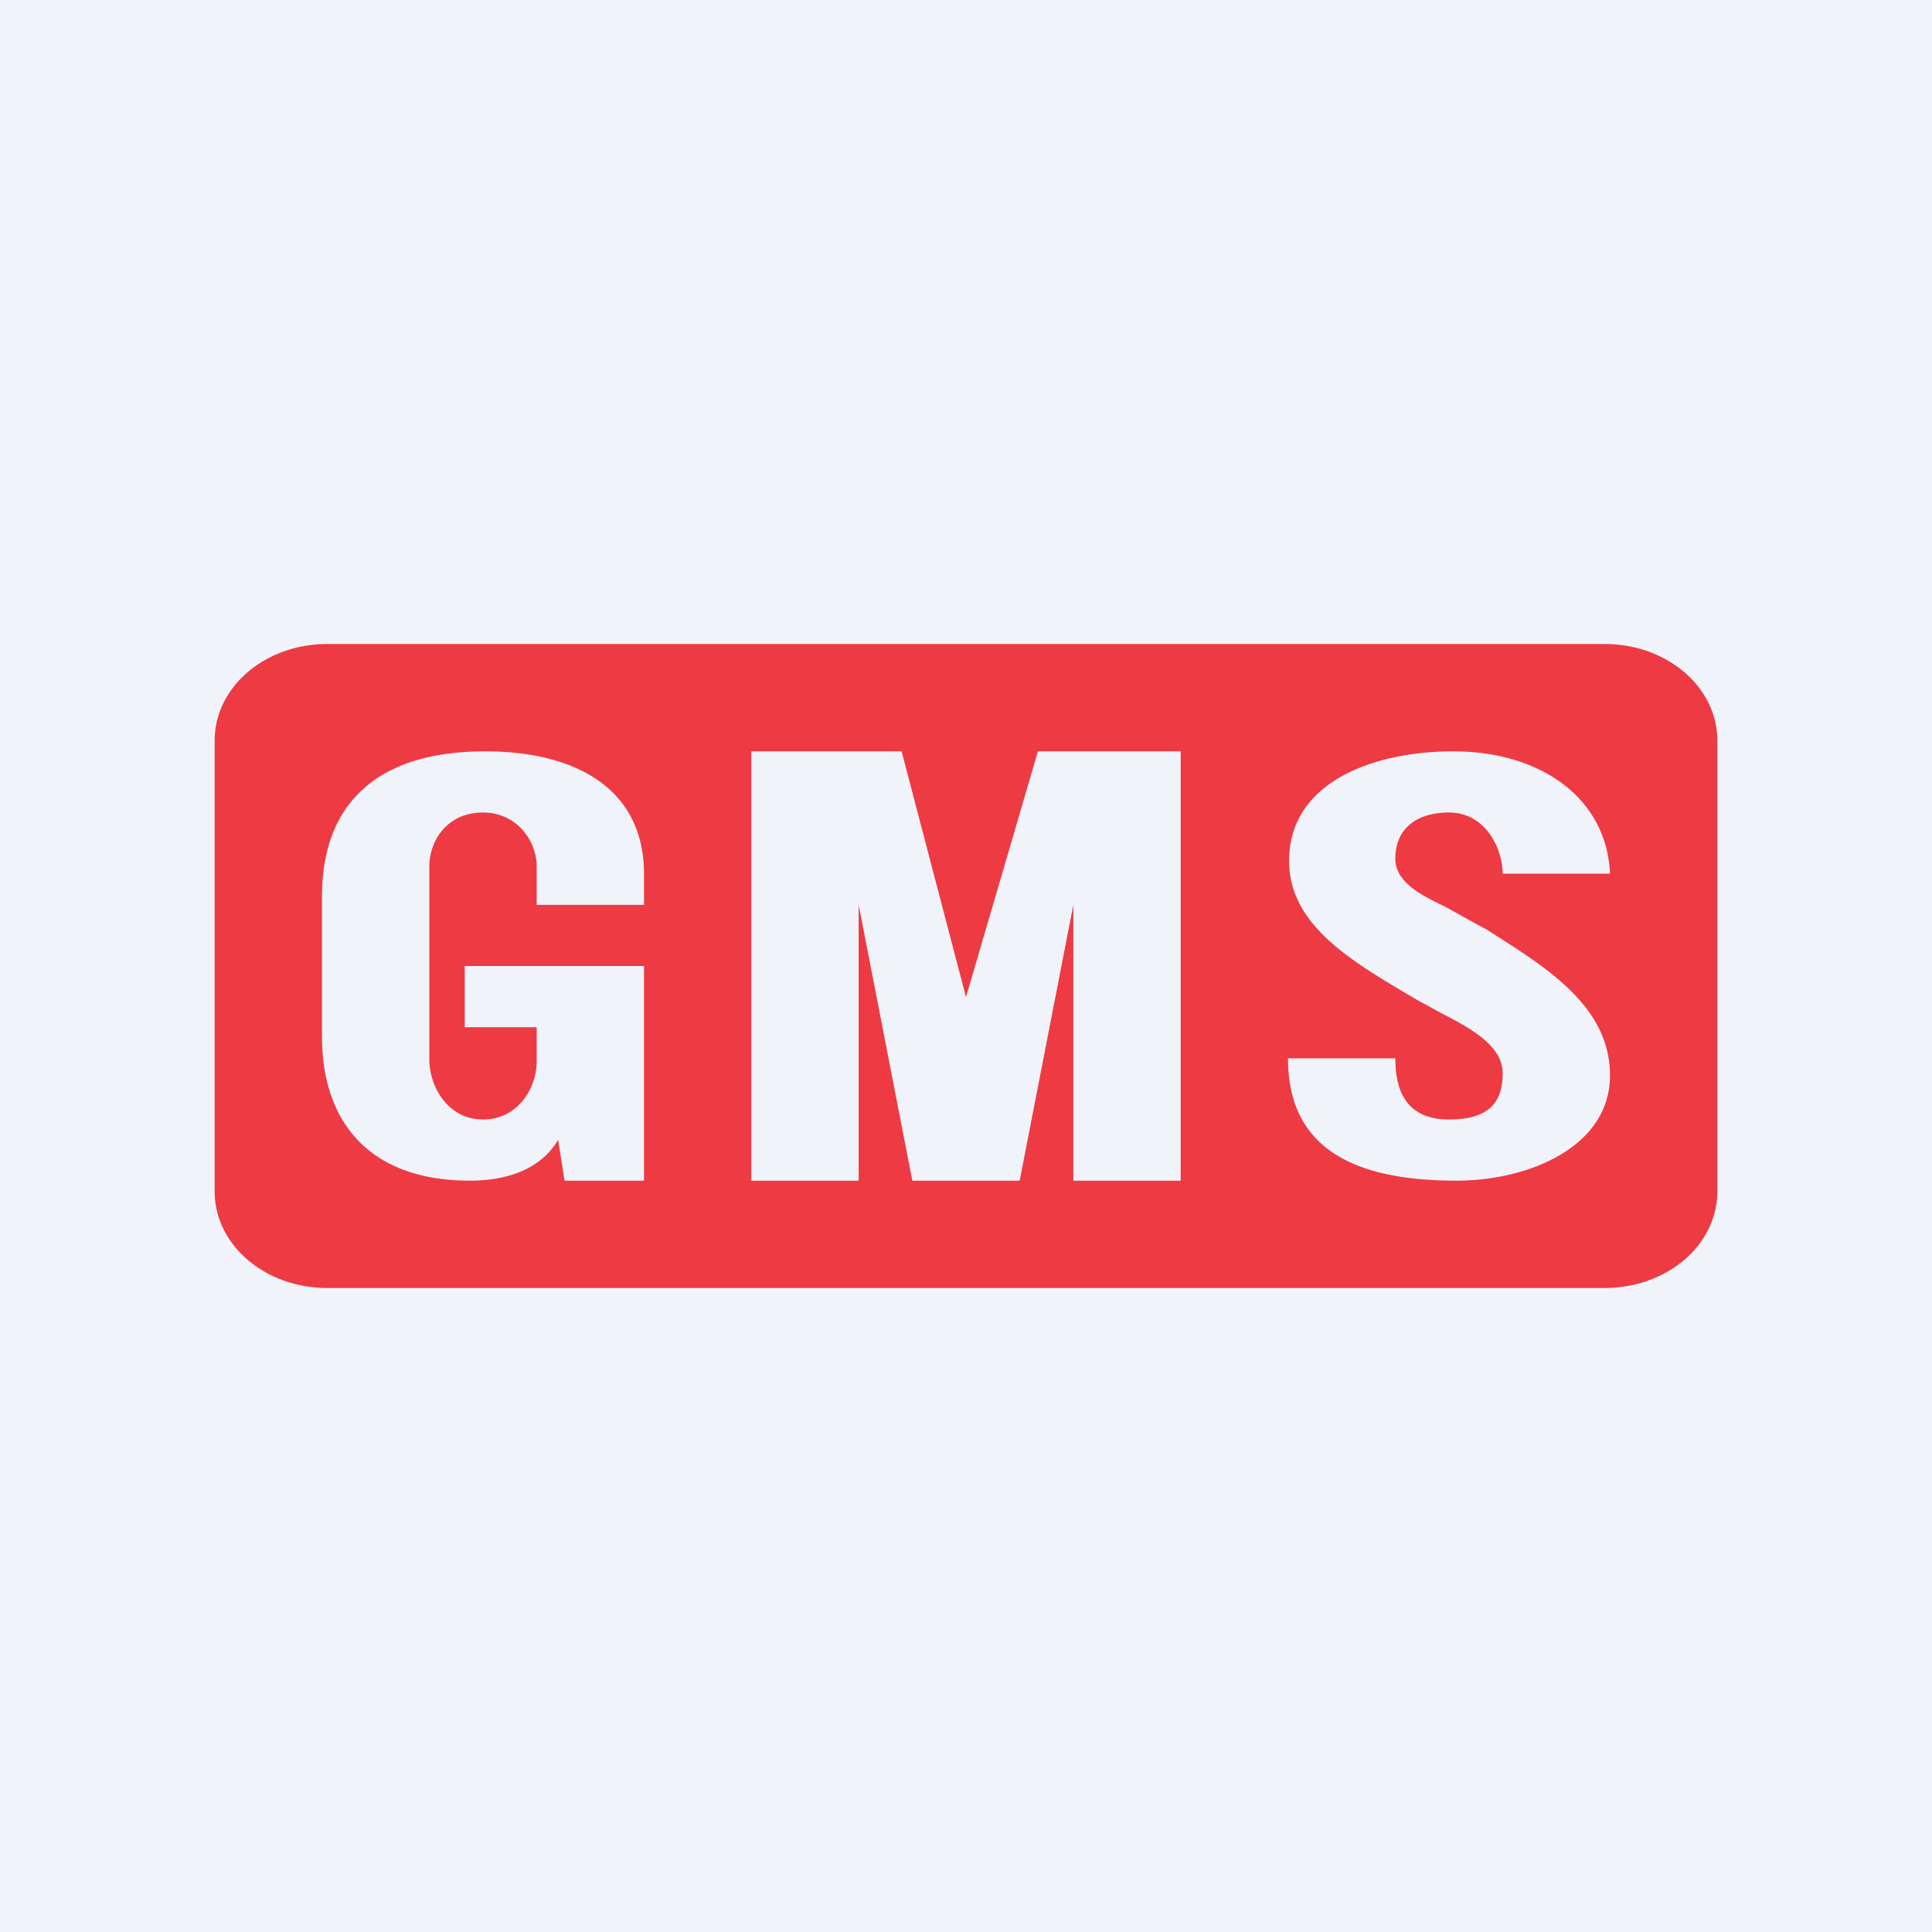 <!-- by TradingView --><svg width="18" height="18" viewBox="0 0 18 18" xmlns="http://www.w3.org/2000/svg"><path fill="#F0F3FA" d="M0 0h18v18H0z"/><path fill-rule="evenodd" d="M3.05 6C2.47 6 2 6.4 2 6.9v4.2c0 .5.47.9 1.05.9h11.9c.58 0 1.05-.4 1.05-.9V6.9c0-.5-.47-.9-1.05-.9H3.05ZM3 9.66c0 .77.42 1.34 1.38 1.34.35 0 .66-.11.82-.38l.06.38H6V9H4.33v.57H5v.32c0 .24-.17.54-.5.54-.33 0-.5-.31-.5-.56v-1.8c0-.23.16-.5.5-.5.32 0 .5.27.5.5v.36h1v-.29C6 7.36 5.38 7 4.52 7 3.5 7 3 7.5 3 8.35v1.3ZM7 7h1.4L9 9.29 9.67 7H11v4h-1V8.43L9.5 11h-1L8 8.43V11H7V7Zm5 2.86c0 .85.63 1.14 1.57 1.14.68 0 1.43-.32 1.43-.98 0-.65-.6-1.01-1.15-1.36a26.08 26.08 0 0 1-.38-.21C13.24 8.34 13 8.22 13 8c0-.29.21-.43.5-.43.35 0 .5.35.5.57h1c-.03-.7-.64-1.14-1.46-1.14-.75 0-1.53.29-1.53 1.02 0 .57.53.9 1.03 1.2l.17.1.22.12c.27.14.57.3.57.56 0 .29-.15.43-.5.43-.42 0-.5-.3-.5-.57h-1Z" fill="#EE3A43"/></svg>